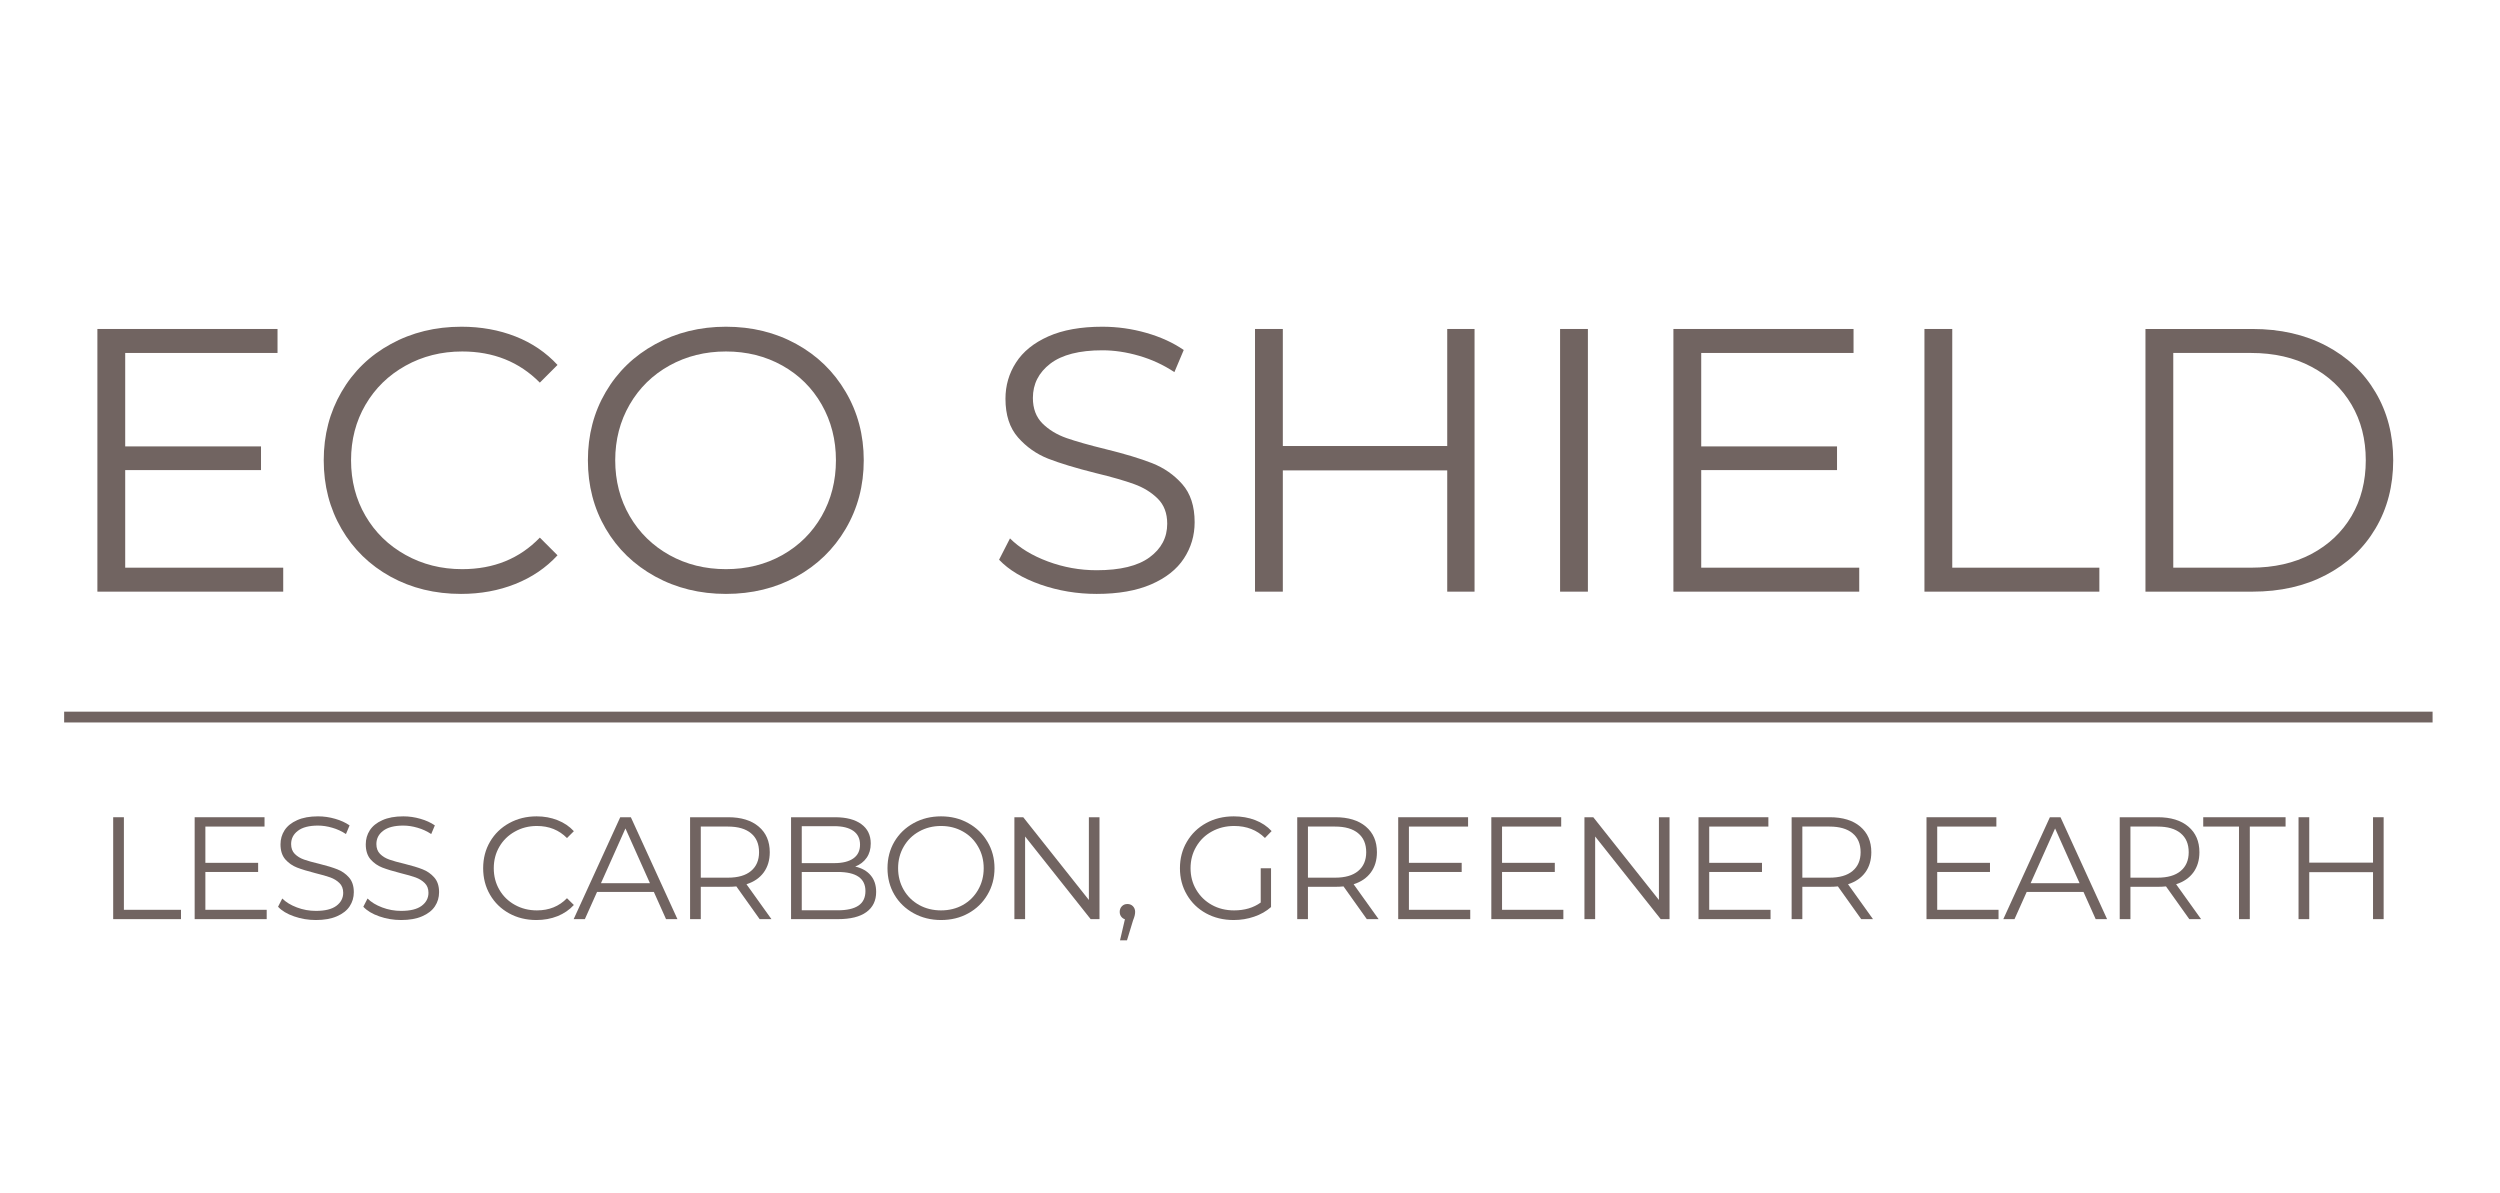 <svg xmlns="http://www.w3.org/2000/svg" xmlns:xlink="http://www.w3.org/1999/xlink" width="530" zoomAndPan="magnify" viewBox="0 0 397.5 189.75" height="253" preserveAspectRatio="xMidYMid meet" version="1.0"><defs><g/><clipPath id="76c83beae8"><path d="M 10.199 113 L 386.781 113 L 386.781 115 L 10.199 115 Z M 10.199 113 " clip-rule="nonzero"/></clipPath></defs><g clip-path="url(#76c83beae8)"><path fill="#716461" d="M 9.738 113.156 L 386.934 113.156 L 386.934 114.875 L 9.738 114.875 Z M 9.738 113.156 " fill-opacity="1" fill-rule="nonzero"/></g><g fill="#716461" fill-opacity="1"><g transform="translate(8.688, 94.073)"><g><path d="M 36.344 -3.812 L 36.344 0 L 6.797 0 L 6.797 -41.766 L 35.438 -41.766 L 35.438 -37.953 L 11.219 -37.953 L 11.219 -23.094 L 32.812 -23.094 L 32.812 -19.328 L 11.219 -19.328 L 11.219 -3.812 Z M 36.344 -3.812 "/></g></g></g><g fill="#716461" fill-opacity="1"><g transform="translate(48.364, 94.073)"><g><path d="M 24.938 0.359 C 20.801 0.359 17.07 -0.551 13.75 -2.375 C 10.426 -4.207 7.82 -6.742 5.938 -9.984 C 4.051 -13.234 3.109 -16.867 3.109 -20.891 C 3.109 -24.898 4.051 -28.523 5.938 -31.766 C 7.82 -35.016 10.438 -37.551 13.781 -39.375 C 17.125 -41.207 20.863 -42.125 25 -42.125 C 28.102 -42.125 30.969 -41.609 33.594 -40.578 C 36.219 -39.547 38.445 -38.035 40.281 -36.047 L 37.469 -33.234 C 34.207 -36.535 30.094 -38.188 25.125 -38.188 C 21.82 -38.188 18.816 -37.43 16.109 -35.922 C 13.398 -34.41 11.281 -32.344 9.75 -29.719 C 8.219 -27.094 7.453 -24.148 7.453 -20.891 C 7.453 -17.617 8.219 -14.672 9.75 -12.047 C 11.281 -9.422 13.398 -7.352 16.109 -5.844 C 18.816 -4.332 21.82 -3.578 25.125 -3.578 C 30.133 -3.578 34.25 -5.25 37.469 -8.594 L 40.281 -5.781 C 38.445 -3.789 36.207 -2.27 33.562 -1.219 C 30.914 -0.164 28.039 0.359 24.938 0.359 Z M 24.938 0.359 "/></g></g></g><g fill="#716461" fill-opacity="1"><g transform="translate(90.367, 94.073)"><g><path d="M 25.062 0.359 C 20.926 0.359 17.176 -0.562 13.812 -2.406 C 10.445 -4.258 7.82 -6.797 5.938 -10.016 C 4.051 -13.242 3.109 -16.867 3.109 -20.891 C 3.109 -24.898 4.051 -28.516 5.938 -31.734 C 7.82 -34.961 10.445 -37.5 13.812 -39.344 C 17.176 -41.195 20.926 -42.125 25.062 -42.125 C 29.195 -42.125 32.926 -41.207 36.25 -39.375 C 39.57 -37.551 42.188 -35.016 44.094 -31.766 C 46.008 -28.523 46.969 -24.898 46.969 -20.891 C 46.969 -16.867 46.008 -13.234 44.094 -9.984 C 42.188 -6.742 39.57 -4.207 36.25 -2.375 C 32.926 -0.551 29.195 0.359 25.062 0.359 Z M 25.062 -3.578 C 28.363 -3.578 31.348 -4.32 34.016 -5.812 C 36.68 -7.312 38.77 -9.379 40.281 -12.016 C 41.789 -14.66 42.547 -17.617 42.547 -20.891 C 42.547 -24.148 41.789 -27.102 40.281 -29.75 C 38.77 -32.395 36.68 -34.461 34.016 -35.953 C 31.348 -37.441 28.363 -38.188 25.062 -38.188 C 21.758 -38.188 18.766 -37.441 16.078 -35.953 C 13.391 -34.461 11.281 -32.395 9.75 -29.75 C 8.219 -27.102 7.453 -24.148 7.453 -20.891 C 7.453 -17.617 8.219 -14.66 9.75 -12.016 C 11.281 -9.379 13.391 -7.312 16.078 -5.812 C 18.766 -4.32 21.758 -3.578 25.062 -3.578 Z M 25.062 -3.578 "/></g></g></g><g fill="#716461" fill-opacity="1"><g transform="translate(140.425, 94.073)"><g/></g></g><g fill="#716461" fill-opacity="1"><g transform="translate(156.057, 94.073)"><g><path d="M 18.312 0.359 C 15.219 0.359 12.242 -0.133 9.391 -1.125 C 6.547 -2.125 4.348 -3.441 2.797 -5.078 L 4.531 -8.469 C 6.039 -6.957 8.051 -5.734 10.562 -4.797 C 13.07 -3.867 15.656 -3.406 18.312 -3.406 C 22.051 -3.406 24.852 -4.086 26.719 -5.453 C 28.594 -6.828 29.531 -8.609 29.531 -10.797 C 29.531 -12.473 29.023 -13.805 28.016 -14.797 C 27.004 -15.797 25.758 -16.562 24.281 -17.094 C 22.812 -17.633 20.766 -18.223 18.141 -18.859 C 14.992 -19.648 12.484 -20.41 10.609 -21.141 C 8.742 -21.879 7.145 -23.004 5.812 -24.516 C 4.477 -26.035 3.812 -28.086 3.812 -30.672 C 3.812 -32.773 4.367 -34.691 5.484 -36.422 C 6.598 -38.16 8.305 -39.547 10.609 -40.578 C 12.922 -41.609 15.789 -42.125 19.219 -42.125 C 21.602 -42.125 23.938 -41.797 26.219 -41.141 C 28.508 -40.484 30.488 -39.578 32.156 -38.422 L 30.672 -34.906 C 28.922 -36.062 27.051 -36.926 25.062 -37.5 C 23.07 -38.082 21.125 -38.375 19.219 -38.375 C 15.551 -38.375 12.789 -37.664 10.938 -36.25 C 9.094 -34.832 8.172 -33.016 8.172 -30.797 C 8.172 -29.117 8.676 -27.77 9.688 -26.75 C 10.707 -25.738 11.984 -24.961 13.516 -24.422 C 15.047 -23.891 17.102 -23.305 19.688 -22.672 C 22.75 -21.922 25.223 -21.176 27.109 -20.438 C 29.004 -19.695 30.609 -18.582 31.922 -17.094 C 33.234 -15.602 33.891 -13.586 33.891 -11.047 C 33.891 -8.93 33.32 -7.008 32.188 -5.281 C 31.062 -3.551 29.32 -2.176 26.969 -1.156 C 24.625 -0.145 21.738 0.359 18.312 0.359 Z M 18.312 0.359 "/></g></g></g><g fill="#716461" fill-opacity="1"><g transform="translate(192.75, 94.073)"><g><path d="M 41.703 -41.766 L 41.703 0 L 37.359 0 L 37.359 -19.281 L 11.219 -19.281 L 11.219 0 L 6.797 0 L 6.797 -41.766 L 11.219 -41.766 L 11.219 -23.156 L 37.359 -23.156 L 37.359 -41.766 Z M 41.703 -41.766 "/></g></g></g><g fill="#716461" fill-opacity="1"><g transform="translate(241.256, 94.073)"><g><path d="M 6.797 -41.766 L 11.219 -41.766 L 11.219 0 L 6.797 0 Z M 6.797 -41.766 "/></g></g></g><g fill="#716461" fill-opacity="1"><g transform="translate(259.275, 94.073)"><g><path d="M 36.344 -3.812 L 36.344 0 L 6.797 0 L 6.797 -41.766 L 35.438 -41.766 L 35.438 -37.953 L 11.219 -37.953 L 11.219 -23.094 L 32.812 -23.094 L 32.812 -19.328 L 11.219 -19.328 L 11.219 -3.812 Z M 36.344 -3.812 "/></g></g></g><g fill="#716461" fill-opacity="1"><g transform="translate(299.19, 94.073)"><g><path d="M 6.797 -41.766 L 11.219 -41.766 L 11.219 -3.812 L 34.609 -3.812 L 34.609 0 L 6.797 0 Z M 6.797 -41.766 "/></g></g></g><g fill="#716461" fill-opacity="1"><g transform="translate(334.331, 94.073)"><g><path d="M 6.797 -41.766 L 23.812 -41.766 C 28.227 -41.766 32.125 -40.879 35.5 -39.109 C 38.883 -37.336 41.508 -34.867 43.375 -31.703 C 45.25 -28.547 46.188 -24.941 46.188 -20.891 C 46.188 -16.828 45.25 -13.211 43.375 -10.047 C 41.508 -6.891 38.883 -4.426 35.5 -2.656 C 32.125 -0.883 28.227 0 23.812 0 L 6.797 0 Z M 23.578 -3.812 C 27.234 -3.812 30.43 -4.535 33.172 -5.984 C 35.922 -7.441 38.051 -9.453 39.562 -12.016 C 41.07 -14.586 41.828 -17.547 41.828 -20.891 C 41.828 -24.223 41.07 -27.172 39.562 -29.734 C 38.051 -32.305 35.922 -34.316 33.172 -35.766 C 30.43 -37.223 27.234 -37.953 23.578 -37.953 L 11.219 -37.953 L 11.219 -3.812 Z M 23.578 -3.812 "/></g></g></g><g fill="#716461" fill-opacity="1"><g transform="translate(15.355, 146.143)"><g><path d="M 2.641 -16.203 L 4.344 -16.203 L 4.344 -1.484 L 13.422 -1.484 L 13.422 0 L 2.641 0 Z M 2.641 -16.203 "/></g></g></g><g fill="#716461" fill-opacity="1"><g transform="translate(28.31, 146.143)"><g><path d="M 14.094 -1.484 L 14.094 0 L 2.641 0 L 2.641 -16.203 L 13.75 -16.203 L 13.75 -14.719 L 4.344 -14.719 L 4.344 -8.953 L 12.734 -8.953 L 12.734 -7.5 L 4.344 -7.5 L 4.344 -1.484 Z M 14.094 -1.484 "/></g></g></g><g fill="#716461" fill-opacity="1"><g transform="translate(43.116, 146.143)"><g><path d="M 7.109 0.141 C 5.898 0.141 4.742 -0.051 3.641 -0.438 C 2.535 -0.82 1.688 -1.332 1.094 -1.969 L 1.766 -3.281 C 2.348 -2.695 3.125 -2.223 4.094 -1.859 C 5.062 -1.492 6.066 -1.312 7.109 -1.312 C 8.555 -1.312 9.641 -1.578 10.359 -2.109 C 11.086 -2.648 11.453 -3.344 11.453 -4.188 C 11.453 -4.832 11.254 -5.348 10.859 -5.734 C 10.473 -6.117 9.992 -6.414 9.422 -6.625 C 8.848 -6.832 8.051 -7.062 7.031 -7.312 C 5.812 -7.625 4.836 -7.922 4.109 -8.203 C 3.391 -8.484 2.77 -8.914 2.25 -9.5 C 1.738 -10.094 1.484 -10.891 1.484 -11.891 C 1.484 -12.711 1.695 -13.457 2.125 -14.125 C 2.562 -14.801 3.227 -15.336 4.125 -15.734 C 5.02 -16.141 6.129 -16.344 7.453 -16.344 C 8.379 -16.344 9.285 -16.211 10.172 -15.953 C 11.055 -15.703 11.82 -15.352 12.469 -14.906 L 11.891 -13.531 C 11.211 -13.977 10.488 -14.312 9.719 -14.531 C 8.945 -14.758 8.191 -14.875 7.453 -14.875 C 6.035 -14.875 4.969 -14.598 4.25 -14.047 C 3.531 -13.504 3.172 -12.801 3.172 -11.938 C 3.172 -11.289 3.363 -10.77 3.75 -10.375 C 4.145 -9.977 4.641 -9.676 5.234 -9.469 C 5.828 -9.258 6.629 -9.035 7.641 -8.797 C 8.828 -8.504 9.785 -8.211 10.516 -7.922 C 11.242 -7.641 11.863 -7.207 12.375 -6.625 C 12.883 -6.051 13.141 -5.27 13.141 -4.281 C 13.141 -3.457 12.922 -2.711 12.484 -2.047 C 12.047 -1.379 11.367 -0.848 10.453 -0.453 C 9.547 -0.055 8.43 0.141 7.109 0.141 Z M 7.109 0.141 "/></g></g></g><g fill="#716461" fill-opacity="1"><g transform="translate(56.673, 146.143)"><g><path d="M 7.109 0.141 C 5.898 0.141 4.742 -0.051 3.641 -0.438 C 2.535 -0.82 1.688 -1.332 1.094 -1.969 L 1.766 -3.281 C 2.348 -2.695 3.125 -2.223 4.094 -1.859 C 5.062 -1.492 6.066 -1.312 7.109 -1.312 C 8.555 -1.312 9.641 -1.578 10.359 -2.109 C 11.086 -2.648 11.453 -3.344 11.453 -4.188 C 11.453 -4.832 11.254 -5.348 10.859 -5.734 C 10.473 -6.117 9.992 -6.414 9.422 -6.625 C 8.848 -6.832 8.051 -7.062 7.031 -7.312 C 5.812 -7.625 4.836 -7.922 4.109 -8.203 C 3.391 -8.484 2.77 -8.914 2.25 -9.5 C 1.738 -10.094 1.484 -10.891 1.484 -11.891 C 1.484 -12.711 1.695 -13.457 2.125 -14.125 C 2.562 -14.801 3.227 -15.336 4.125 -15.734 C 5.02 -16.141 6.129 -16.344 7.453 -16.344 C 8.379 -16.344 9.285 -16.211 10.172 -15.953 C 11.055 -15.703 11.82 -15.352 12.469 -14.906 L 11.891 -13.531 C 11.211 -13.977 10.488 -14.312 9.719 -14.531 C 8.945 -14.758 8.191 -14.875 7.453 -14.875 C 6.035 -14.875 4.969 -14.598 4.25 -14.047 C 3.531 -13.504 3.172 -12.801 3.172 -11.938 C 3.172 -11.289 3.363 -10.77 3.75 -10.375 C 4.145 -9.977 4.641 -9.676 5.234 -9.469 C 5.828 -9.258 6.629 -9.035 7.641 -8.797 C 8.828 -8.504 9.785 -8.211 10.516 -7.922 C 11.242 -7.641 11.863 -7.207 12.375 -6.625 C 12.883 -6.051 13.141 -5.27 13.141 -4.281 C 13.141 -3.457 12.922 -2.711 12.484 -2.047 C 12.047 -1.379 11.367 -0.848 10.453 -0.453 C 9.547 -0.055 8.43 0.141 7.109 0.141 Z M 7.109 0.141 "/></g></g></g><g fill="#716461" fill-opacity="1"><g transform="translate(70.229, 146.143)"><g/></g></g><g fill="#716461" fill-opacity="1"><g transform="translate(75.619, 146.143)"><g><path d="M 9.672 0.141 C 8.066 0.141 6.617 -0.211 5.328 -0.922 C 4.047 -1.629 3.035 -2.613 2.297 -3.875 C 1.566 -5.133 1.203 -6.539 1.203 -8.094 C 1.203 -9.656 1.566 -11.062 2.297 -12.312 C 3.035 -13.57 4.051 -14.555 5.344 -15.266 C 6.645 -15.984 8.098 -16.344 9.703 -16.344 C 10.898 -16.344 12.008 -16.141 13.031 -15.734 C 14.051 -15.336 14.914 -14.754 15.625 -13.984 L 14.531 -12.891 C 13.27 -14.172 11.676 -14.812 9.75 -14.812 C 8.469 -14.812 7.301 -14.516 6.25 -13.922 C 5.195 -13.336 4.375 -12.535 3.781 -11.516 C 3.188 -10.504 2.891 -9.363 2.891 -8.094 C 2.891 -6.832 3.188 -5.691 3.781 -4.672 C 4.375 -3.648 5.195 -2.848 6.25 -2.266 C 7.301 -1.68 8.469 -1.391 9.75 -1.391 C 11.688 -1.391 13.281 -2.035 14.531 -3.328 L 15.625 -2.25 C 14.914 -1.477 14.047 -0.883 13.016 -0.469 C 11.992 -0.062 10.879 0.141 9.672 0.141 Z M 9.672 0.141 "/></g></g></g><g fill="#716461" fill-opacity="1"><g transform="translate(91.165, 146.143)"><g><path d="M 12.797 -4.328 L 3.766 -4.328 L 1.828 0 L 0.047 0 L 7.453 -16.203 L 9.141 -16.203 L 16.547 0 L 14.734 0 Z M 12.172 -5.719 L 8.281 -14.422 L 4.391 -5.719 Z M 12.172 -5.719 "/></g></g></g><g fill="#716461" fill-opacity="1"><g transform="translate(107.081, 146.143)"><g><path d="M 13.703 0 L 10 -5.203 C 9.582 -5.16 9.148 -5.141 8.703 -5.141 L 4.344 -5.141 L 4.344 0 L 2.641 0 L 2.641 -16.203 L 8.703 -16.203 C 10.766 -16.203 12.379 -15.707 13.547 -14.719 C 14.723 -13.727 15.312 -12.367 15.312 -10.641 C 15.312 -9.379 14.992 -8.312 14.359 -7.438 C 13.723 -6.562 12.805 -5.93 11.609 -5.547 L 15.578 0 Z M 8.656 -6.594 C 10.258 -6.594 11.484 -6.945 12.328 -7.656 C 13.18 -8.363 13.609 -9.359 13.609 -10.641 C 13.609 -11.953 13.18 -12.957 12.328 -13.656 C 11.484 -14.363 10.258 -14.719 8.656 -14.719 L 4.344 -14.719 L 4.344 -6.594 Z M 8.656 -6.594 "/></g></g></g><g fill="#716461" fill-opacity="1"><g transform="translate(123.136, 146.143)"><g><path d="M 12.844 -8.359 C 13.906 -8.117 14.723 -7.656 15.297 -6.969 C 15.879 -6.289 16.172 -5.41 16.172 -4.328 C 16.172 -2.941 15.656 -1.875 14.625 -1.125 C 13.602 -0.375 12.094 0 10.094 0 L 2.641 0 L 2.641 -16.203 L 9.625 -16.203 C 11.426 -16.203 12.82 -15.836 13.812 -15.109 C 14.812 -14.379 15.312 -13.352 15.312 -12.031 C 15.312 -11.133 15.094 -10.375 14.656 -9.75 C 14.219 -9.125 13.613 -8.66 12.844 -8.359 Z M 4.344 -14.781 L 4.344 -8.906 L 9.516 -8.906 C 10.828 -8.906 11.836 -9.156 12.547 -9.656 C 13.254 -10.156 13.609 -10.883 13.609 -11.844 C 13.609 -12.801 13.254 -13.531 12.547 -14.031 C 11.836 -14.531 10.828 -14.781 9.516 -14.781 Z M 10.062 -1.406 C 11.508 -1.406 12.602 -1.648 13.344 -2.141 C 14.094 -2.641 14.469 -3.414 14.469 -4.469 C 14.469 -6.488 13 -7.5 10.062 -7.5 L 4.344 -7.5 L 4.344 -1.406 Z M 10.062 -1.406 "/></g></g></g><g fill="#716461" fill-opacity="1"><g transform="translate(139.908, 146.143)"><g><path d="M 9.719 0.141 C 8.113 0.141 6.66 -0.219 5.359 -0.938 C 4.055 -1.656 3.035 -2.641 2.297 -3.891 C 1.566 -5.141 1.203 -6.539 1.203 -8.094 C 1.203 -9.656 1.566 -11.062 2.297 -12.312 C 3.035 -13.562 4.055 -14.547 5.359 -15.266 C 6.66 -15.984 8.113 -16.344 9.719 -16.344 C 11.32 -16.344 12.766 -15.984 14.047 -15.266 C 15.336 -14.555 16.352 -13.57 17.094 -12.312 C 17.844 -11.062 18.219 -9.656 18.219 -8.094 C 18.219 -6.539 17.844 -5.133 17.094 -3.875 C 16.352 -2.613 15.336 -1.629 14.047 -0.922 C 12.766 -0.211 11.32 0.141 9.719 0.141 Z M 9.719 -1.391 C 11 -1.391 12.156 -1.676 13.188 -2.25 C 14.219 -2.832 15.023 -3.633 15.609 -4.656 C 16.203 -5.688 16.5 -6.832 16.5 -8.094 C 16.5 -9.363 16.203 -10.508 15.609 -11.531 C 15.023 -12.562 14.219 -13.363 13.188 -13.938 C 12.156 -14.52 11 -14.812 9.719 -14.812 C 8.438 -14.812 7.273 -14.52 6.234 -13.938 C 5.191 -13.363 4.375 -12.562 3.781 -11.531 C 3.188 -10.508 2.891 -9.363 2.891 -8.094 C 2.891 -6.832 3.188 -5.688 3.781 -4.656 C 4.375 -3.633 5.191 -2.832 6.234 -2.25 C 7.273 -1.676 8.438 -1.391 9.719 -1.391 Z M 9.719 -1.391 "/></g></g></g><g fill="#716461" fill-opacity="1"><g transform="translate(158.647, 146.143)"><g><path d="M 16.172 -16.203 L 16.172 0 L 14.766 0 L 4.344 -13.141 L 4.344 0 L 2.641 0 L 2.641 -16.203 L 4.047 -16.203 L 14.484 -3.047 L 14.484 -16.203 Z M 16.172 -16.203 "/></g></g></g><g fill="#716461" fill-opacity="1"><g transform="translate(176.784, 146.143)"><g><path d="M 2.469 -2.406 C 2.832 -2.406 3.129 -2.285 3.359 -2.047 C 3.586 -1.805 3.703 -1.508 3.703 -1.156 C 3.703 -0.969 3.676 -0.766 3.625 -0.547 C 3.57 -0.336 3.488 -0.094 3.375 0.188 L 2.406 3.375 L 1.297 3.375 L 2.078 0.016 C 1.836 -0.055 1.641 -0.195 1.484 -0.406 C 1.328 -0.613 1.25 -0.863 1.25 -1.156 C 1.25 -1.508 1.363 -1.805 1.594 -2.047 C 1.82 -2.285 2.113 -2.406 2.469 -2.406 Z M 2.469 -2.406 "/></g></g></g><g fill="#716461" fill-opacity="1"><g transform="translate(181.017, 146.143)"><g/></g></g><g fill="#716461" fill-opacity="1"><g transform="translate(186.407, 146.143)"><g><path d="M 14.047 -8.094 L 15.688 -8.094 L 15.688 -1.922 C 14.938 -1.254 14.039 -0.742 13 -0.391 C 11.969 -0.035 10.883 0.141 9.75 0.141 C 8.125 0.141 6.66 -0.211 5.359 -0.922 C 4.066 -1.629 3.051 -2.613 2.312 -3.875 C 1.57 -5.133 1.203 -6.539 1.203 -8.094 C 1.203 -9.656 1.57 -11.062 2.312 -12.312 C 3.051 -13.57 4.066 -14.555 5.359 -15.266 C 6.66 -15.984 8.129 -16.344 9.766 -16.344 C 10.992 -16.344 12.125 -16.145 13.156 -15.75 C 14.195 -15.352 15.07 -14.77 15.781 -14 L 14.719 -12.906 C 13.438 -14.176 11.805 -14.812 9.828 -14.812 C 8.523 -14.812 7.344 -14.52 6.281 -13.938 C 5.227 -13.363 4.398 -12.562 3.797 -11.531 C 3.191 -10.508 2.891 -9.363 2.891 -8.094 C 2.891 -6.832 3.191 -5.691 3.797 -4.672 C 4.398 -3.648 5.223 -2.848 6.266 -2.266 C 7.316 -1.68 8.5 -1.391 9.812 -1.391 C 11.477 -1.391 12.891 -1.805 14.047 -2.641 Z M 14.047 -8.094 "/></g></g></g><g fill="#716461" fill-opacity="1"><g transform="translate(203.619, 146.143)"><g><path d="M 13.703 0 L 10 -5.203 C 9.582 -5.16 9.148 -5.141 8.703 -5.141 L 4.344 -5.141 L 4.344 0 L 2.641 0 L 2.641 -16.203 L 8.703 -16.203 C 10.766 -16.203 12.379 -15.707 13.547 -14.719 C 14.723 -13.727 15.312 -12.367 15.312 -10.641 C 15.312 -9.379 14.992 -8.312 14.359 -7.438 C 13.723 -6.562 12.805 -5.93 11.609 -5.547 L 15.578 0 Z M 8.656 -6.594 C 10.258 -6.594 11.484 -6.945 12.328 -7.656 C 13.18 -8.363 13.609 -9.359 13.609 -10.641 C 13.609 -11.953 13.18 -12.957 12.328 -13.656 C 11.484 -14.363 10.258 -14.719 8.656 -14.719 L 4.344 -14.719 L 4.344 -6.594 Z M 8.656 -6.594 "/></g></g></g><g fill="#716461" fill-opacity="1"><g transform="translate(219.674, 146.143)"><g><path d="M 14.094 -1.484 L 14.094 0 L 2.641 0 L 2.641 -16.203 L 13.75 -16.203 L 13.75 -14.719 L 4.344 -14.719 L 4.344 -8.953 L 12.734 -8.953 L 12.734 -7.5 L 4.344 -7.5 L 4.344 -1.484 Z M 14.094 -1.484 "/></g></g></g><g fill="#716461" fill-opacity="1"><g transform="translate(234.48, 146.143)"><g><path d="M 14.094 -1.484 L 14.094 0 L 2.641 0 L 2.641 -16.203 L 13.75 -16.203 L 13.75 -14.719 L 4.344 -14.719 L 4.344 -8.953 L 12.734 -8.953 L 12.734 -7.5 L 4.344 -7.5 L 4.344 -1.484 Z M 14.094 -1.484 "/></g></g></g><g fill="#716461" fill-opacity="1"><g transform="translate(249.285, 146.143)"><g><path d="M 16.172 -16.203 L 16.172 0 L 14.766 0 L 4.344 -13.141 L 4.344 0 L 2.641 0 L 2.641 -16.203 L 4.047 -16.203 L 14.484 -3.047 L 14.484 -16.203 Z M 16.172 -16.203 "/></g></g></g><g fill="#716461" fill-opacity="1"><g transform="translate(267.422, 146.143)"><g><path d="M 14.094 -1.484 L 14.094 0 L 2.641 0 L 2.641 -16.203 L 13.75 -16.203 L 13.75 -14.719 L 4.344 -14.719 L 4.344 -8.953 L 12.734 -8.953 L 12.734 -7.5 L 4.344 -7.5 L 4.344 -1.484 Z M 14.094 -1.484 "/></g></g></g><g fill="#716461" fill-opacity="1"><g transform="translate(282.228, 146.143)"><g><path d="M 13.703 0 L 10 -5.203 C 9.582 -5.16 9.148 -5.141 8.703 -5.141 L 4.344 -5.141 L 4.344 0 L 2.641 0 L 2.641 -16.203 L 8.703 -16.203 C 10.766 -16.203 12.379 -15.707 13.547 -14.719 C 14.723 -13.727 15.312 -12.367 15.312 -10.641 C 15.312 -9.379 14.992 -8.312 14.359 -7.438 C 13.723 -6.562 12.805 -5.93 11.609 -5.547 L 15.578 0 Z M 8.656 -6.594 C 10.258 -6.594 11.484 -6.945 12.328 -7.656 C 13.18 -8.363 13.609 -9.359 13.609 -10.641 C 13.609 -11.953 13.18 -12.957 12.328 -13.656 C 11.484 -14.363 10.258 -14.719 8.656 -14.719 L 4.344 -14.719 L 4.344 -6.594 Z M 8.656 -6.594 "/></g></g></g><g fill="#716461" fill-opacity="1"><g transform="translate(298.283, 146.143)"><g/></g></g><g fill="#716461" fill-opacity="1"><g transform="translate(303.673, 146.143)"><g><path d="M 14.094 -1.484 L 14.094 0 L 2.641 0 L 2.641 -16.203 L 13.75 -16.203 L 13.75 -14.719 L 4.344 -14.719 L 4.344 -8.953 L 12.734 -8.953 L 12.734 -7.5 L 4.344 -7.5 L 4.344 -1.484 Z M 14.094 -1.484 "/></g></g></g><g fill="#716461" fill-opacity="1"><g transform="translate(318.479, 146.143)"><g><path d="M 12.797 -4.328 L 3.766 -4.328 L 1.828 0 L 0.047 0 L 7.453 -16.203 L 9.141 -16.203 L 16.547 0 L 14.734 0 Z M 12.172 -5.719 L 8.281 -14.422 L 4.391 -5.719 Z M 12.172 -5.719 "/></g></g></g><g fill="#716461" fill-opacity="1"><g transform="translate(334.395, 146.143)"><g><path d="M 13.703 0 L 10 -5.203 C 9.582 -5.16 9.148 -5.141 8.703 -5.141 L 4.344 -5.141 L 4.344 0 L 2.641 0 L 2.641 -16.203 L 8.703 -16.203 C 10.766 -16.203 12.379 -15.707 13.547 -14.719 C 14.723 -13.727 15.312 -12.367 15.312 -10.641 C 15.312 -9.379 14.992 -8.312 14.359 -7.438 C 13.723 -6.562 12.805 -5.93 11.609 -5.547 L 15.578 0 Z M 8.656 -6.594 C 10.258 -6.594 11.484 -6.945 12.328 -7.656 C 13.18 -8.363 13.609 -9.359 13.609 -10.641 C 13.609 -11.953 13.18 -12.957 12.328 -13.656 C 11.484 -14.363 10.258 -14.719 8.656 -14.719 L 4.344 -14.719 L 4.344 -6.594 Z M 8.656 -6.594 "/></g></g></g><g fill="#716461" fill-opacity="1"><g transform="translate(350.219, 146.143)"><g><path d="M 5.781 -14.719 L 0.094 -14.719 L 0.094 -16.203 L 13.188 -16.203 L 13.188 -14.719 L 7.5 -14.719 L 7.5 0 L 5.781 0 Z M 5.781 -14.719 "/></g></g></g><g fill="#716461" fill-opacity="1"><g transform="translate(362.827, 146.143)"><g><path d="M 16.172 -16.203 L 16.172 0 L 14.484 0 L 14.484 -7.469 L 4.344 -7.469 L 4.344 0 L 2.641 0 L 2.641 -16.203 L 4.344 -16.203 L 4.344 -8.984 L 14.484 -8.984 L 14.484 -16.203 Z M 16.172 -16.203 "/></g></g></g></svg>